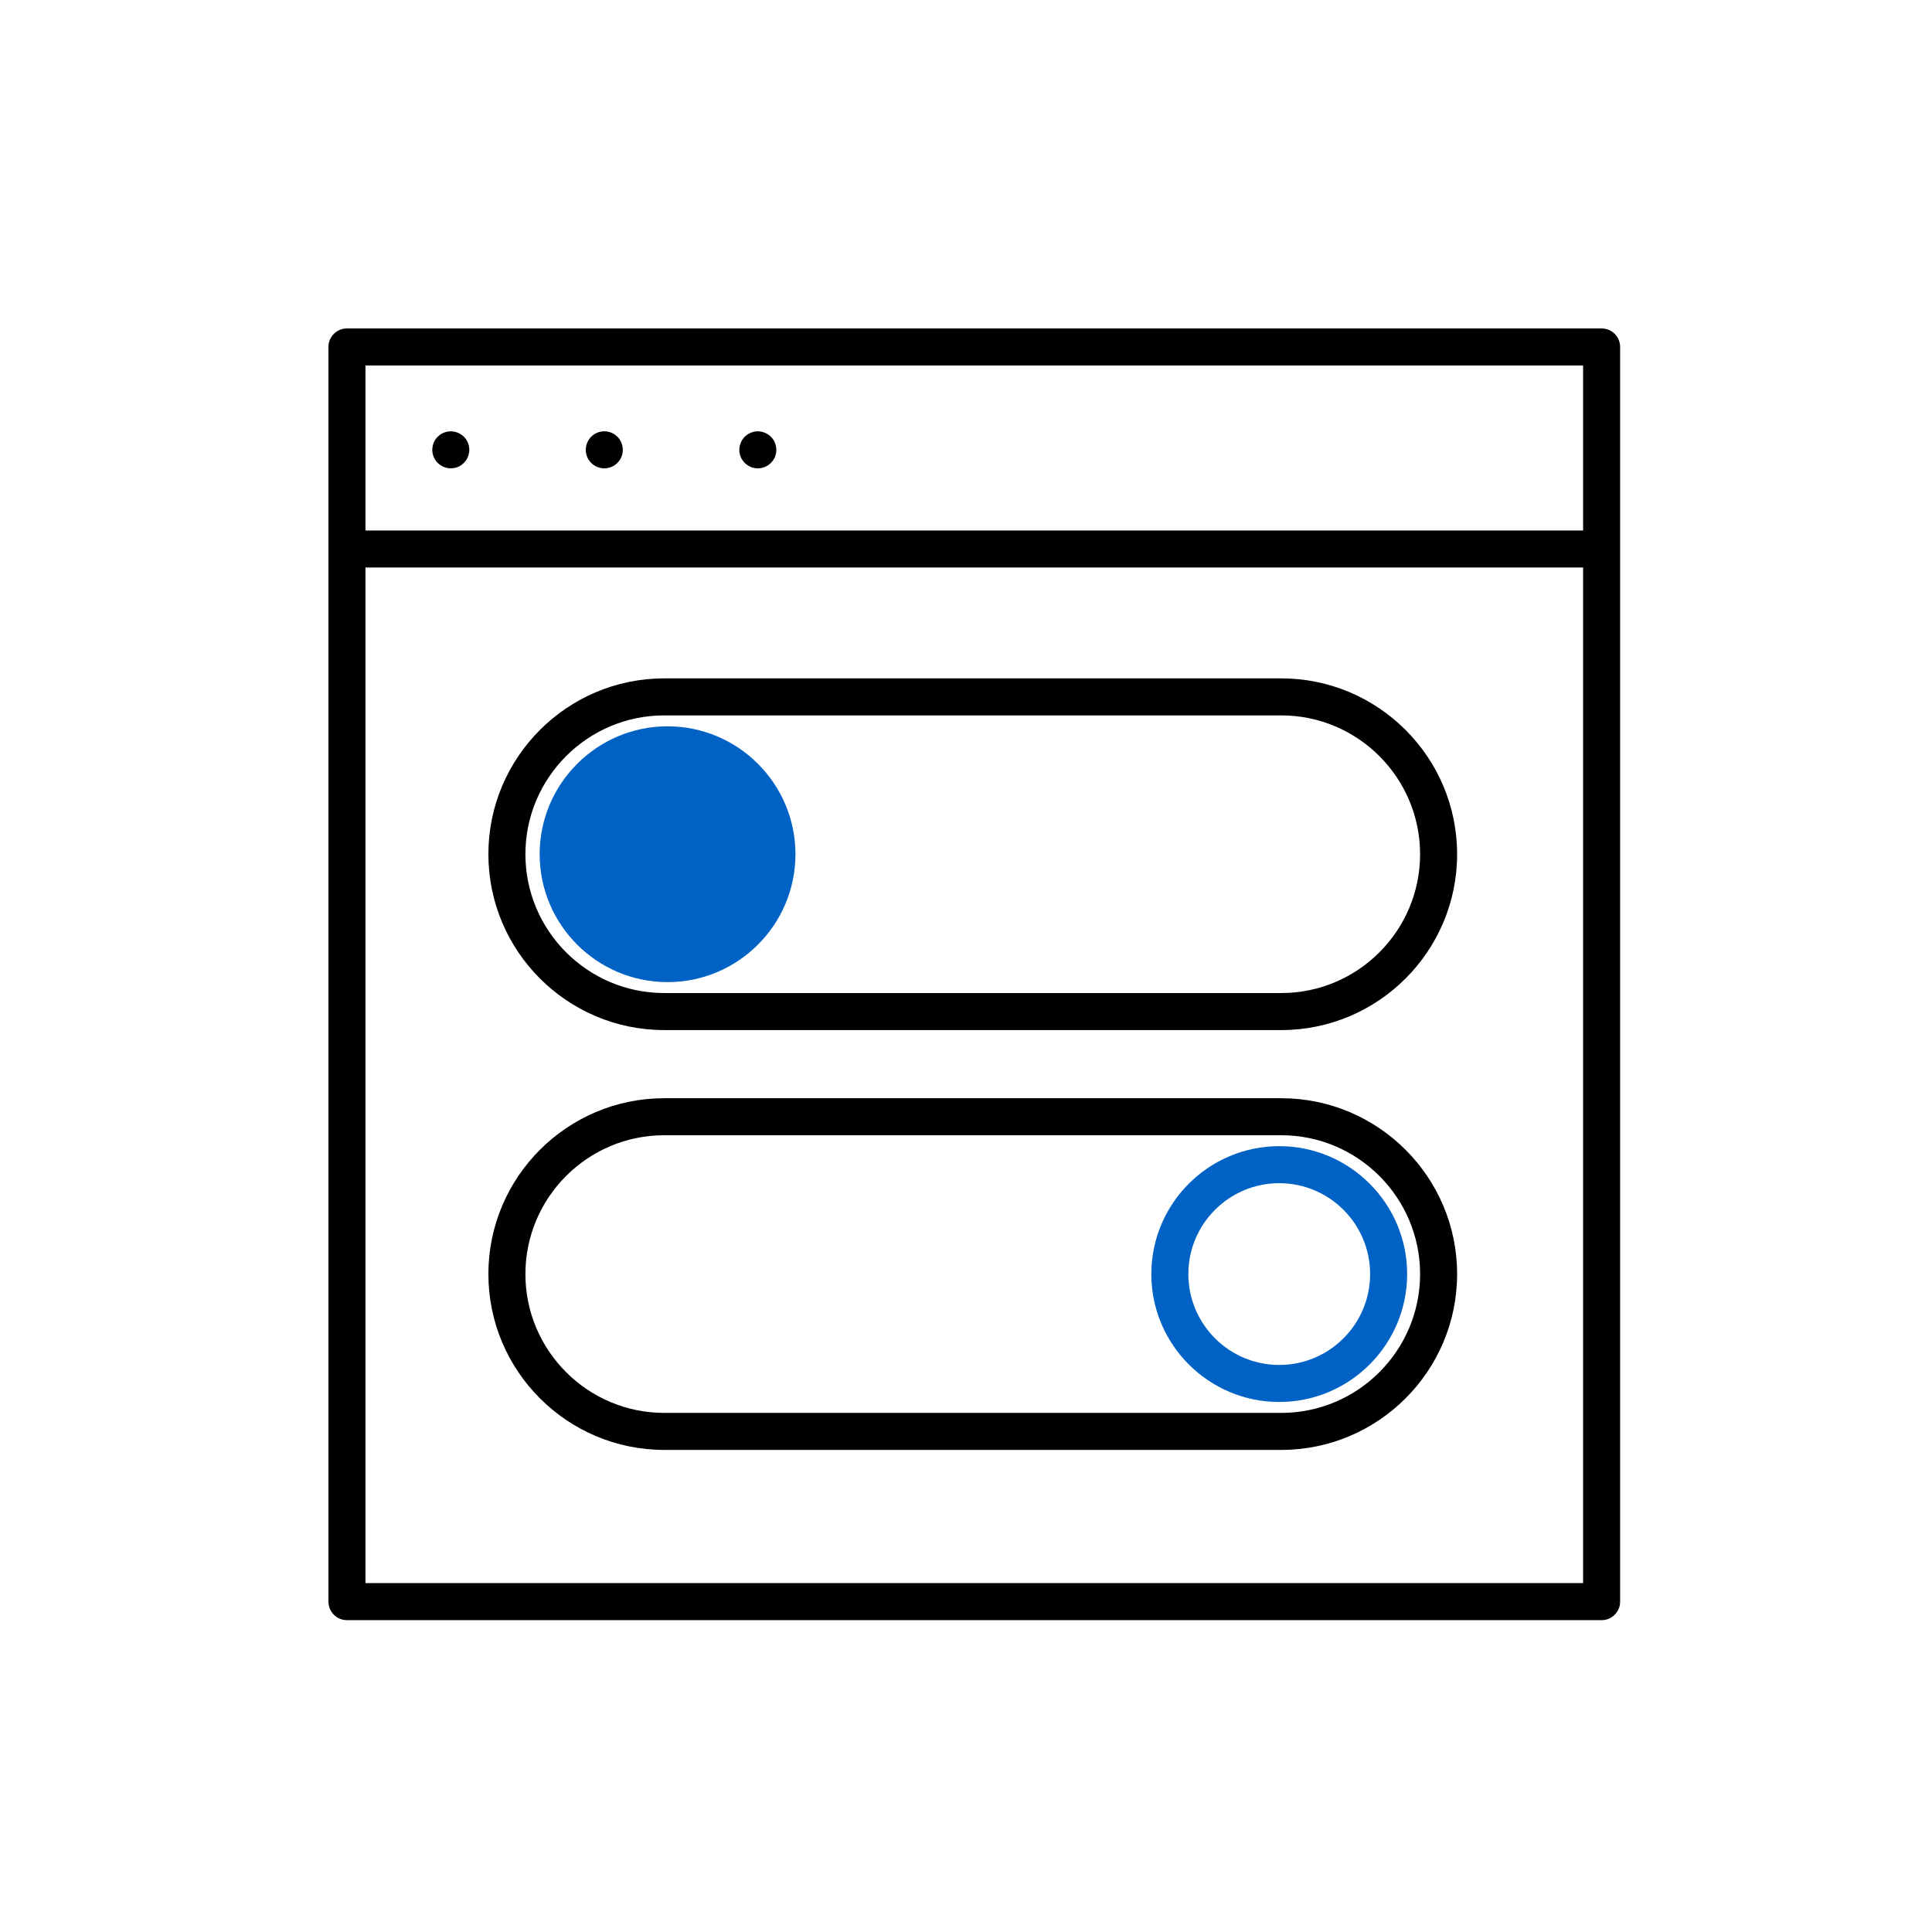 <svg width="80" height="80" viewBox="0 0 80 80" fill="none" xmlns="http://www.w3.org/2000/svg">
<path d="M66.32 67.087H14.366C13.943 67.087 13.6 66.744 13.6 66.32V14.367C13.6 13.943 13.943 13.6 14.366 13.6H66.32C66.743 13.6 67.086 13.943 67.086 14.367V66.32C67.086 66.744 66.743 67.087 66.32 67.087ZM15.133 65.554H65.553V15.133H15.133V65.554Z" fill="black"/>
<path d="M66.192 23.499H14.366C13.943 23.499 13.6 23.156 13.6 22.732C13.6 22.309 13.943 21.966 14.366 21.966H66.192C66.615 21.966 66.958 22.309 66.958 22.732C66.958 23.156 66.615 23.499 66.192 23.499Z" fill="black"/>
<path d="M18.667 19.393C18.462 19.393 18.268 19.311 18.125 19.168C17.982 19.025 17.9 18.831 17.9 18.626C17.9 18.575 17.905 18.529 17.916 18.478C17.926 18.427 17.941 18.381 17.956 18.335C17.977 18.289 18.002 18.243 18.028 18.202C18.059 18.161 18.09 18.12 18.125 18.084C18.161 18.049 18.197 18.018 18.238 17.987C18.284 17.962 18.325 17.936 18.37 17.921C18.416 17.901 18.468 17.885 18.513 17.875C18.764 17.824 19.03 17.906 19.209 18.084C19.352 18.227 19.433 18.427 19.433 18.626C19.433 18.825 19.352 19.025 19.209 19.168C19.173 19.203 19.132 19.234 19.091 19.265C19.05 19.29 19.004 19.316 18.958 19.336C18.912 19.352 18.866 19.367 18.815 19.377C18.764 19.387 18.718 19.393 18.667 19.393Z" fill="black"/>
<path d="M24.256 18.626C24.256 18.202 24.598 17.86 25.022 17.86C25.447 17.86 25.789 18.202 25.789 18.626C25.789 19.05 25.447 19.393 25.022 19.393C24.598 19.393 24.256 19.05 24.256 18.626Z" fill="black"/>
<path d="M31.38 19.393C31.329 19.393 31.277 19.387 31.232 19.377C31.18 19.367 31.134 19.357 31.089 19.336C31.042 19.316 30.997 19.29 30.956 19.265C30.915 19.234 30.874 19.203 30.838 19.168C30.695 19.025 30.613 18.831 30.613 18.626C30.613 18.575 30.619 18.524 30.628 18.478C30.639 18.427 30.654 18.381 30.675 18.335C30.69 18.289 30.716 18.243 30.741 18.202C30.772 18.161 30.802 18.12 30.838 18.084C30.874 18.049 30.915 18.018 30.956 17.987C30.997 17.962 31.042 17.936 31.089 17.921C31.134 17.901 31.18 17.885 31.232 17.875C31.477 17.824 31.743 17.906 31.922 18.084C32.064 18.227 32.146 18.427 32.146 18.626C32.146 18.677 32.141 18.728 32.131 18.774C32.121 18.825 32.105 18.871 32.09 18.923C32.07 18.968 32.044 19.009 32.019 19.05C31.988 19.096 31.957 19.132 31.922 19.168C31.778 19.311 31.584 19.393 31.38 19.393Z" fill="black"/>
<path d="M53.054 42.653H27.504C23.489 42.653 20.223 39.387 20.223 35.371C20.223 31.356 23.489 28.09 27.504 28.09H53.054C57.069 28.09 60.336 31.356 60.336 35.371C60.336 39.387 57.069 42.653 53.054 42.653ZM27.504 29.623C24.335 29.623 21.756 32.202 21.756 35.371C21.756 38.541 24.335 41.12 27.504 41.12H53.054C56.224 41.12 58.803 38.541 58.803 35.371C58.803 32.202 56.224 29.623 53.054 29.623H27.504Z" fill="black"/>
<path d="M53.054 60.038H27.504C23.489 60.038 20.223 56.771 20.223 52.756C20.223 48.741 23.489 45.475 27.504 45.475H53.054C57.069 45.475 60.336 48.741 60.336 52.756C60.336 56.771 57.069 60.038 53.054 60.038ZM27.504 47.008C24.335 47.008 21.756 49.587 21.756 52.756C21.756 55.926 24.335 58.505 27.504 58.505H53.054C56.224 58.505 58.803 55.926 58.803 52.756C58.803 49.587 56.224 47.008 53.054 47.008H27.504Z" fill="black"/>
<path d="M52.97 58.053C50.05 58.053 47.674 55.677 47.674 52.756C47.674 49.836 50.05 47.46 52.97 47.46C55.891 47.46 58.267 49.836 58.267 52.756C58.267 55.677 55.891 58.053 52.97 58.053ZM52.97 48.993C50.895 48.993 49.207 50.681 49.207 52.756C49.207 54.831 50.895 56.52 52.97 56.52C55.046 56.52 56.734 54.831 56.734 52.756C56.734 50.681 55.046 48.993 52.97 48.993Z" fill="#0062C4"/>
<path d="M27.642 30.075C30.562 30.075 32.938 32.451 32.938 35.372C32.938 38.292 30.562 40.668 27.642 40.668C24.721 40.668 22.346 38.292 22.346 35.372C22.346 32.452 24.721 30.075 27.642 30.075Z" fill="#0062C4"/>
</svg>
